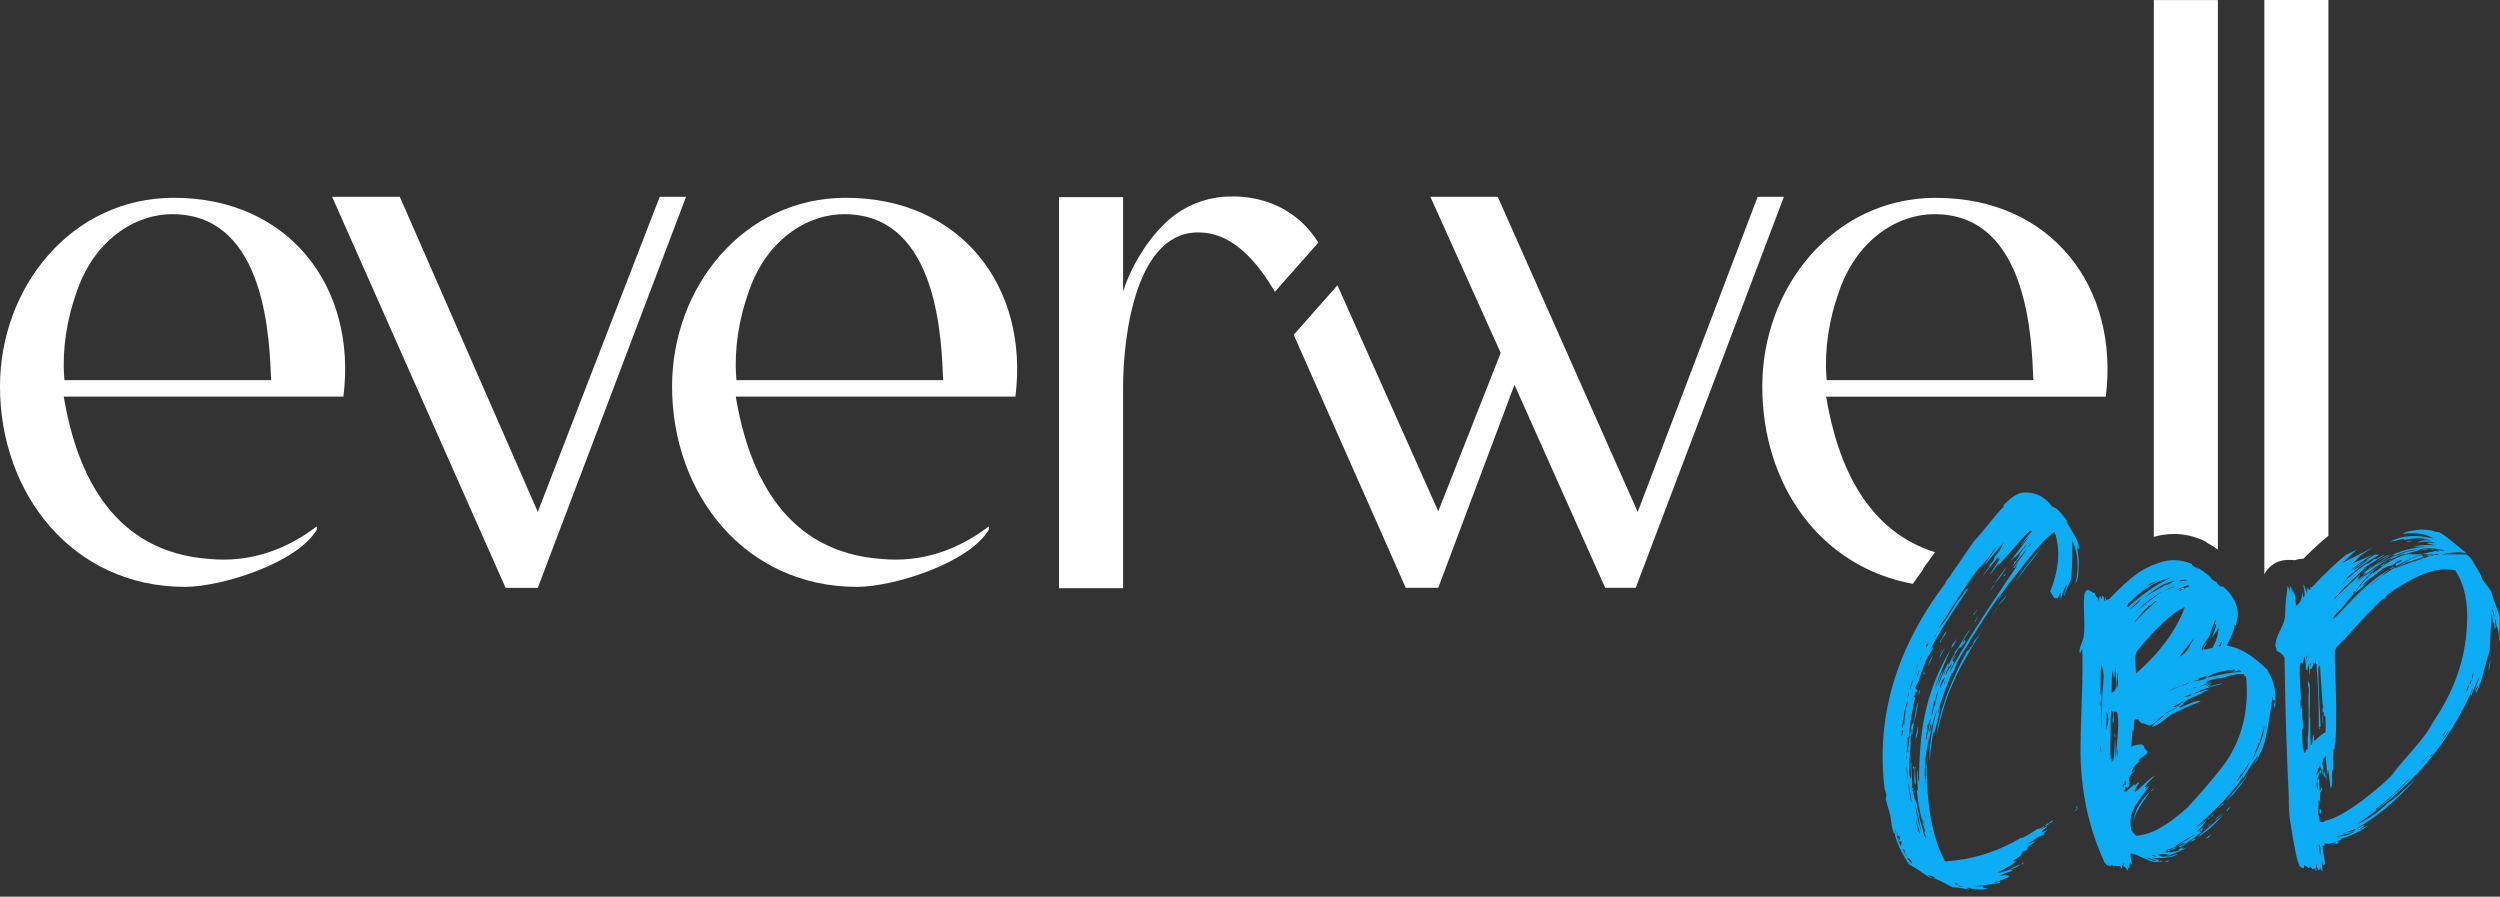 <svg width="329" height="118" viewBox="0 0 329 118" fill="none" xmlns="http://www.w3.org/2000/svg">
<rect x="0" y="0" width="329" height="118" fill="#333333" stroke="none"/>
<path fill-rule="evenodd" clip-rule="evenodd" d="M86.819 25.902L70.774 67.365L52.614 25.902H43.707L66.536 77.36H70.774L90.28 25.902H86.819Z" fill="white"/>
<path fill-rule="evenodd" clip-rule="evenodd" d="M234.76 25.902L215.263 77.352H211.241L199.304 50.639L189.275 77.352H184.994L170.252 44.062L176.009 37.546L189.275 67.288L197.492 46.444L188.239 25.902H197.103L215.522 67.374L231.308 25.902H234.76Z" fill="white"/>
<path fill-rule="evenodd" clip-rule="evenodd" d="M173.494 31.927L167.772 38.4C165.657 34.766 162.498 30.874 158.304 30.615C149.483 29.881 147.8 44.235 147.8 50.941V77.404H139.367V25.945H147.8V38.357C148.706 35.457 150.613 32.091 153.116 29.579C155.136 27.559 157.484 26.437 159.935 26.032C159.935 26.032 159.952 26.032 159.987 26.023C160.021 26.015 160.056 26.006 160.09 26.006C160.22 25.98 160.436 25.954 160.729 25.919C160.833 25.911 160.936 25.902 161.04 25.894C161.419 25.868 161.886 25.842 162.421 25.859C162.507 25.859 162.611 25.859 162.714 25.859C162.913 25.868 163.12 25.885 163.327 25.894C163.543 25.911 163.758 25.928 163.983 25.954C164.199 25.98 164.423 26.015 164.656 26.049C164.786 26.075 164.932 26.101 165.07 26.127C167.824 26.679 171.129 28.164 173.494 31.918V31.927Z" fill="white"/>
<path fill-rule="evenodd" clip-rule="evenodd" d="M291.874 0V72.328C291.546 72.095 291.183 71.862 290.778 71.62C290.743 71.594 290.691 71.569 290.648 71.551C290.415 71.361 290.139 71.206 289.854 71.077C288.715 70.585 287.558 70.317 286.41 70.274C286.29 70.274 286.177 70.274 286.065 70.274C285.176 70.274 284.296 70.403 283.441 70.654V0.009H291.874V0Z" fill="white"/>
<path fill-rule="evenodd" clip-rule="evenodd" d="M306.419 0V70.507C305.487 71.241 304.399 72.242 303.122 73.528C302.725 73.528 302.336 73.606 301.983 73.726C301.801 73.7 301.637 73.683 301.456 73.683C301.387 73.683 301.327 73.683 301.257 73.683C301.188 73.683 301.128 73.683 301.059 73.683C300.8 73.683 300.533 73.718 300.274 73.778C299.264 74.011 298.444 74.684 297.986 75.573V0H306.419Z" fill="white"/>
<path fill-rule="evenodd" clip-rule="evenodd" d="M45.192 52.192C47.005 37.795 38.054 26.031 22.881 26.031C9.347 26.031 0 37.839 0 50.854C0 65.035 9.598 77.231 24.348 77.231C29.19 77.231 39.142 74.072 41.688 69.704V69.273C37.623 72.389 32.815 74.072 27.507 73.554C15.268 72.647 10.21 63.05 8.389 52.192H45.192ZM8.484 50.026L8.441 49.508C8.182 45.917 8.83 41.938 10.038 38.563C12.291 31.736 17.651 28.103 22.881 28.189C35.163 28.362 35.465 45.14 35.681 50.026H8.476H8.484Z" fill="white"/>
<path fill-rule="evenodd" clip-rule="evenodd" d="M133.629 52.192C135.441 37.795 126.491 26.031 111.318 26.031C97.784 26.031 88.445 37.839 88.445 50.854C88.445 65.035 98.043 77.231 112.785 77.231C117.627 77.231 127.578 74.072 130.125 69.704V69.273C126.059 72.389 121.261 74.072 115.944 73.554C103.705 72.647 98.647 63.05 96.826 52.192H133.629ZM96.921 50.026L96.878 49.508C96.619 45.917 97.266 41.938 98.475 38.563C100.719 31.736 106.087 28.103 111.318 28.189C123.6 28.362 123.902 45.14 124.117 50.026H96.912H96.921Z" fill="white"/>
<path fill-rule="evenodd" clip-rule="evenodd" d="M254.79 26.031C241.257 26.031 231.918 37.839 231.918 50.854C231.918 63.87 239.582 74.607 251.735 76.834C252.123 76.255 252.538 75.686 252.96 75.116C253.168 74.676 253.461 74.253 253.832 73.839C253.927 73.666 254.031 73.502 254.152 73.347C254.229 73.252 254.376 73.053 254.643 72.673C245.823 69.903 241.878 61.514 240.316 52.201H277.119C278.931 37.804 269.981 26.04 254.807 26.04L254.79 26.031ZM240.394 50.026L240.35 49.508C240.092 45.917 240.739 41.938 241.947 38.563C244.2 31.736 249.56 28.103 254.79 28.189C267.072 28.362 267.374 45.14 267.59 50.026H240.394Z" fill="white"/>
<path d="M273.615 72.226C273.563 72.278 273.52 72.269 273.494 72.183C273.469 72.105 273.425 71.984 273.374 71.82C273.374 72.036 273.417 72.468 273.494 73.106C273.572 73.754 273.589 74.263 273.538 74.634C273.538 75.765 273.4 76.481 273.132 76.809C273.615 74.66 273.477 72.787 272.726 71.173C272.726 74.177 272.649 75.92 272.485 76.404C272.433 76.516 272.295 76.809 272.079 77.293C271.863 77.776 271.725 78.182 271.673 78.501C271.622 78.337 271.656 78.087 271.794 77.733C271.924 77.388 271.993 77.103 271.993 76.887C271.613 77.474 271.345 78.199 271.19 79.062V78.018C271.078 78.069 271 78.19 270.948 78.38C270.897 78.57 270.836 78.691 270.784 78.743C270.62 78.691 270.491 78.691 270.379 78.743C270.327 78.639 270.232 78.492 270.094 78.302C269.956 78.112 269.861 77.966 269.809 77.862C270.991 74.859 271.181 72.226 270.37 69.974C269.507 70.56 268.437 71.665 267.151 73.27C266.771 73.754 266.253 74.427 265.58 75.282C264.907 76.145 264.466 76.706 264.251 76.973C263.664 77.836 263.31 78.285 263.206 78.346C263.206 78.397 263.224 78.415 263.249 78.389C263.275 78.363 263.293 78.406 263.293 78.51C263.241 78.561 263.198 78.561 263.172 78.51C263.146 78.458 263.103 78.458 263.051 78.51C261.653 80.495 260.151 82.834 258.545 85.509C257.795 86.64 257.337 87.546 257.173 88.245C257.061 88.358 257.035 88.435 257.095 88.487L256.854 88.565C256.802 88.677 256.517 89.393 256.008 90.74C255.499 92.078 255.162 93.156 254.998 93.959C255.05 93.907 255.102 93.769 255.162 93.553C255.214 93.338 255.266 93.208 255.326 93.148C255.274 93.528 255.154 94.089 254.964 94.84C254.774 95.59 254.653 96.126 254.601 96.454C254.549 96.402 254.532 96.29 254.558 96.134C254.584 95.97 254.601 95.867 254.601 95.815C254.282 96.833 254.066 98.283 253.954 100.165C253.85 98.447 254.17 96.169 254.92 93.32C253.85 96.108 253.419 99.535 253.634 103.583C253.85 107.631 254.627 110.893 255.965 113.362C259.504 113.146 262.861 112.102 266.029 110.22C266.08 110.272 266.054 110.332 265.951 110.384L265.787 110.462C266.538 110.091 267.315 109.633 268.117 109.089C268.437 109.089 268.73 108.96 269.006 108.684C269.058 108.796 269.006 108.882 268.842 108.969C268.678 109.046 268.601 109.115 268.601 109.167C268.704 109.115 268.842 109.038 269.006 108.925C269.17 108.822 269.3 108.761 269.412 108.761C269.412 108.813 269.36 108.882 269.248 108.96C269.136 109.038 269.015 109.132 268.885 109.245C268.747 109.357 268.687 109.46 268.687 109.564C268.739 109.512 268.86 109.46 269.049 109.4C269.239 109.348 269.36 109.271 269.412 109.158C269.412 109.21 269.386 109.271 269.334 109.322C269.283 109.374 269.196 109.443 269.093 109.521C268.98 109.599 268.929 109.668 268.929 109.719C268.929 109.771 268.955 109.771 269.006 109.719C269.058 109.668 269.084 109.668 269.084 109.719C269.032 109.832 268.868 109.909 268.601 109.961L268.523 110.039H268.445C268.178 110.151 267.617 110.522 266.754 111.169C266.805 111.118 266.969 111.04 267.237 110.928C267.504 110.824 267.72 110.738 267.884 110.686C267.772 110.798 267.599 110.928 267.358 111.092C267.116 111.256 266.944 111.385 266.831 111.497C266.831 111.549 266.805 111.635 266.754 111.739L266.676 111.903L266.434 111.981L266.193 112.058C266.141 112.11 266.115 112.171 266.115 112.222L266.037 112.386C265.925 112.602 265.554 112.896 264.907 113.275C264.958 113.327 265.01 113.353 265.071 113.353H265.312C265.045 113.621 264.216 114.13 262.818 114.881C263.034 114.881 263.379 114.803 263.862 114.639C264.346 114.475 264.691 114.423 264.907 114.475C264.794 114.587 264.527 114.708 264.104 114.838C263.672 114.976 263.379 115.122 263.215 115.278C263.914 115.114 264.311 115.148 264.423 115.355C264.156 115.519 263.482 115.787 262.412 116.158C262.464 116.21 262.585 116.201 262.775 116.115C262.965 116.037 263.111 116.046 263.215 116.158C262.835 116.27 262.265 116.357 261.489 116.443C260.712 116.521 260.16 116.59 259.84 116.642H260.971C260.919 116.693 260.928 116.754 261.014 116.805C261.092 116.857 261.212 116.9 261.376 116.926C261.54 116.952 261.644 116.969 261.696 116.969C260.729 117.133 259.814 117.073 258.96 116.805C258.856 116.857 258.856 116.918 258.96 116.969H259.081C259.081 116.969 259.124 116.995 259.124 117.047C258.804 116.995 258.382 116.926 257.872 116.849C257.363 116.771 257.026 116.728 256.862 116.728C255.412 115.925 254.532 115.519 254.204 115.519C254.152 115.468 254.135 115.468 254.161 115.519C254.187 115.571 254.178 115.597 254.118 115.597C253.85 115.433 253.401 115.14 252.789 114.708C252.167 114.277 251.649 113.957 251.218 113.741C250.147 112.076 249.526 110.738 249.362 109.719C249.362 109.668 249.336 109.642 249.284 109.642C249.233 109.642 249.207 109.616 249.207 109.564C249.043 109.193 248.913 108.52 248.801 107.553C248.749 107.234 248.637 106.819 248.482 106.302C248.318 105.792 248.214 105.404 248.162 105.136C248.162 105.085 248.171 105.007 248.206 104.895C248.231 104.791 248.249 104.705 248.249 104.653C248.249 104.549 248.206 104.385 248.128 104.17C248.05 103.954 248.007 103.824 248.007 103.764C246.876 94.322 249.535 85.328 255.973 76.801C256.025 76.585 256.172 76.343 256.414 76.076C256.655 75.808 256.802 75.592 256.854 75.428C257.225 74.945 258.192 73.547 259.754 71.242C260.185 70.811 260.815 70.077 261.644 69.033C262.473 67.988 263.163 67.194 263.698 66.659V66.582L263.621 66.504C263.724 66.4 263.914 66.219 264.182 65.977C264.449 65.736 264.674 65.546 264.863 65.416C265.053 65.287 265.278 65.149 265.545 65.011C265.813 64.881 266.106 64.812 266.434 64.812C267.884 64.76 269.093 65.373 270.059 66.659C270.379 66.771 270.672 66.953 270.948 67.22C271.216 67.488 271.483 67.807 271.751 68.187C272.019 68.567 272.234 68.834 272.398 68.99L272.234 68.826C272.122 68.722 272.019 68.636 271.915 68.584C272.019 68.8 272.226 69.145 272.519 69.628C272.813 70.112 273.072 70.569 273.287 71.001C273.503 71.432 273.607 71.829 273.607 72.209L273.615 72.226ZM249.388 109.176C249.388 109.34 249.44 109.521 249.552 109.737C249.5 109.685 249.474 109.547 249.474 109.331V109.167C249.474 109.219 249.448 109.219 249.397 109.167L249.388 109.176ZM250.277 111.506C250.165 111.238 250.165 111.023 250.277 110.859L250.035 110.617C250.035 110.729 250.009 110.781 249.958 110.781C249.794 110.513 249.768 110.324 249.88 110.22C249.88 110.332 249.932 110.436 250.044 110.539C250.044 110.375 250.018 110.229 249.966 110.099C249.914 109.97 249.828 109.927 249.725 109.978C249.673 109.875 249.656 109.788 249.681 109.737C249.707 109.685 249.69 109.607 249.638 109.495C249.586 110.142 249.802 110.807 250.286 111.506H250.277ZM250.277 96.056V96.376C250.277 96.54 250.26 96.661 250.234 96.738C250.208 96.816 250.217 96.885 250.277 96.937C250.277 96.833 250.32 96.686 250.398 96.497C250.475 96.307 250.493 96.16 250.441 96.056V96.221L250.363 96.143L250.286 96.065L250.277 96.056ZM251.08 92.267C250.916 92.535 250.795 92.854 250.717 93.234C250.639 93.614 250.553 94.054 250.475 94.563C250.398 95.073 250.329 95.487 250.277 95.815C250.329 95.815 250.381 95.711 250.441 95.496C250.441 95.28 250.493 95.254 250.605 95.418C250.605 94.399 250.769 93.355 251.088 92.276L251.08 92.267ZM250.432 111.834C250.752 112.421 250.942 112.749 250.993 112.801C250.993 112.749 250.924 112.611 250.795 112.395C250.657 112.179 250.622 112.024 250.674 111.912C250.57 111.912 250.51 111.886 250.51 111.834C250.562 111.834 250.588 111.808 250.588 111.756C250.536 111.705 250.51 111.705 250.51 111.756L250.432 111.834ZM250.916 100.079C250.916 99.707 250.89 99.492 250.838 99.431V99.915C250.89 99.915 250.916 99.966 250.916 100.079ZM265.89 71.829C266.054 71.562 266.322 71.199 266.693 70.742C267.064 70.284 267.306 70.008 267.418 69.896C267.306 69.948 267.228 69.922 267.177 69.818C266.59 70.353 265.821 71.173 264.881 72.269C263.94 73.365 263.258 74.134 262.826 74.565C262.826 74.513 262.852 74.462 262.904 74.401C263.008 74.349 263.068 74.272 263.068 74.159C262.904 74.272 262.706 74.505 262.464 74.885C262.222 75.264 262.024 75.506 261.86 75.609C262.714 74.323 263.172 73.573 263.224 73.357C263.224 73.409 263.18 73.469 263.103 73.521C263.025 73.573 262.956 73.573 262.904 73.521L262.982 73.443C263.034 73.391 263.034 73.34 262.982 73.279C262.87 73.391 262.568 73.763 262.058 74.41C261.549 75.057 261.161 75.54 260.893 75.86C260.945 75.756 261.083 75.549 261.299 75.256C261.515 74.962 261.67 74.764 261.782 74.651C261.782 74.6 261.791 74.531 261.825 74.453C261.851 74.375 261.868 74.306 261.868 74.254C262.24 73.987 262.455 73.642 262.516 73.21C262.619 73.158 262.861 72.865 263.241 72.321C263.508 71.786 263.646 71.493 263.646 71.432C263.534 71.544 262.732 72.502 261.23 74.332C261.333 74.065 261.592 73.659 261.998 73.124C262.404 72.589 262.654 72.183 262.766 71.915C262.55 72.183 262.205 72.641 261.722 73.288C261.238 73.935 260.833 74.418 260.513 74.738C260.565 74.686 260.591 74.608 260.591 74.496C259.253 76.266 257.423 79.001 255.119 82.704C255.551 82.333 256.094 81.574 256.768 80.451C257.441 79.321 257.959 78.605 258.338 78.276V78.112C258.39 78.061 258.442 78.009 258.502 77.948C258.502 77.845 258.58 77.724 258.744 77.586C258.908 77.457 259.012 77.388 259.063 77.388C258.796 77.819 258.261 78.639 257.449 79.839C256.647 81.047 255.973 82.083 255.438 82.937C254.903 83.8 254.446 84.655 254.066 85.509C254.118 85.509 254.17 85.432 254.23 85.268L254.394 85.19C254.342 85.406 254.195 85.691 253.954 86.036C253.712 86.381 253.591 86.64 253.591 86.804L253.514 86.726L252.547 89.385C252.547 89.497 252.469 89.695 252.305 89.989C252.141 90.282 252.064 90.489 252.064 90.593C252.115 90.593 252.167 90.636 252.228 90.714C252.279 90.791 252.331 90.835 252.392 90.835L252.314 90.999C252.262 91.05 252.202 91.076 252.15 91.076V90.912C252.098 91.025 252.055 91.145 252.029 91.275C252.003 91.413 251.96 91.534 251.908 91.637L251.831 91.715C251.934 91.767 252.003 91.758 252.029 91.672C252.055 91.594 252.072 91.482 252.072 91.353C252.072 91.223 252.098 91.154 252.15 91.154C251.718 93.087 251.425 94.779 251.261 96.229C251.261 96.281 251.244 96.428 251.218 96.669C251.192 96.911 251.149 97.084 251.097 97.196L251.019 96.954C250.967 97.17 250.942 97.843 250.942 98.965C250.993 98.913 251.019 98.818 251.019 98.68V98.395C251.019 98.447 251.028 98.559 251.062 98.715C251.088 98.879 251.106 99.008 251.106 99.121C251.106 99.017 251.131 98.957 251.183 98.957L251.106 98.715C251.106 98.499 251.183 97.869 251.347 96.825C251.511 95.78 251.615 95.228 251.667 95.176L251.744 95.34C251.848 95.073 251.96 94.572 252.064 93.847C252.167 93.122 252.305 92.63 252.469 92.354L251.986 94.77V94.606C251.77 95.573 251.667 96.246 251.667 96.618C251.554 96.566 251.528 96.454 251.589 96.298C251.641 96.134 251.641 96.031 251.589 95.979C251.537 96.091 251.511 96.298 251.511 96.626C251.511 96.842 251.485 96.945 251.434 96.945C251.485 97.377 251.451 98.275 251.313 99.638C251.175 101.011 251.218 101.986 251.434 102.573C251.537 102.357 251.554 101.943 251.477 101.321C251.399 100.709 251.408 100.346 251.52 100.234C251.52 100.614 251.546 101.183 251.597 101.969C251.649 102.746 251.649 103.324 251.597 103.695C251.597 103.747 251.623 103.747 251.675 103.695C251.727 103.695 251.753 103.721 251.753 103.773C251.753 103.824 251.727 103.885 251.675 103.937C251.623 103.988 251.623 104.049 251.675 104.101C251.675 104.049 251.701 104.023 251.753 104.023C251.753 104.075 251.779 104.239 251.831 104.506L251.995 105.231L252.072 105.154C252.392 106.491 252.556 107.191 252.556 107.242H252.478C252.581 107.562 252.771 108.209 253.039 109.176C253.039 109.288 253.056 109.391 253.082 109.495C253.108 109.607 253.151 109.728 253.203 109.857C253.255 109.996 253.298 110.091 253.324 110.142C253.35 110.194 253.393 110.22 253.445 110.22C253.281 109.685 253.203 109.391 253.203 109.331C253.203 109.495 253.255 109.521 253.367 109.409C252.78 107.639 252.4 105.758 252.236 103.773C252.236 103.885 252.288 103.988 252.4 104.092C252.4 103.928 252.374 103.479 252.323 102.72C252.271 101.969 252.271 101.511 252.323 101.347C252.374 101.46 252.4 101.71 252.4 102.115C252.4 102.521 252.452 102.771 252.564 102.884C252.512 101.546 252.59 99.69 252.806 97.334C253.237 93.044 254.523 89.1 256.673 85.501C255.49 88.185 254.791 89.954 254.584 90.809C255.119 89.359 255.525 88.478 255.792 88.15C255.361 89.169 255.093 89.894 254.99 90.326L255.067 90.162C255.715 88.608 256.137 87.641 256.353 87.261C256.405 87.374 256.396 87.495 256.31 87.624C256.232 87.762 256.189 87.857 256.189 87.909C256.293 87.745 256.457 87.451 256.673 87.02C256.888 86.588 257.078 86.269 257.234 86.053V85.811C257.501 85.544 257.846 85.035 258.278 84.284C258.709 83.533 259.055 83.024 259.322 82.756C259.322 82.808 259.158 83.067 258.839 83.524C258.52 83.982 258.33 84.318 258.278 84.534C258.33 84.534 258.382 84.482 258.442 84.37C258.494 84.266 258.545 84.206 258.606 84.206C258.554 84.318 258.554 84.353 258.606 84.327C258.658 84.301 258.684 84.318 258.684 84.37L257.881 85.337C257.829 85.233 257.855 85.121 257.959 85.017C258.062 84.914 258.123 84.828 258.123 84.776C257.423 85.794 256.992 86.571 256.837 87.106L257.001 86.864C257.001 87.028 257.026 87.106 257.078 87.106C257.13 87.054 257.182 87.002 257.242 86.942C256.811 87.805 256.595 88.314 256.595 88.47C258.045 85.63 260.945 81.038 265.286 74.703C265.122 74.651 264.993 74.703 264.881 74.867C264.984 74.651 265.286 74.237 265.77 73.616C266.253 73.003 266.572 72.528 266.736 72.209L264.725 74.703C264.777 74.6 264.855 74.462 264.967 74.298C265.071 74.134 265.131 74.03 265.131 73.978C265.079 74.03 265.019 74.091 264.967 74.142L265.131 73.901C265.183 73.849 265.26 73.823 265.373 73.823C265.373 73.719 265.442 73.581 265.571 73.417C265.701 73.253 265.77 73.098 265.77 72.934C266.357 72.183 266.659 71.751 266.659 71.648C266.495 71.864 266.253 72.157 265.934 72.537C265.614 72.917 265.347 73.21 265.131 73.426V73.262C265.079 73.262 265.019 73.314 264.967 73.426C264.915 73.538 264.855 73.616 264.803 73.668C264.751 73.719 264.691 73.745 264.639 73.745C265.286 72.891 266.063 71.864 266.969 70.69C266.805 70.802 266.624 70.983 266.408 71.251C266.193 71.518 266.029 71.708 265.925 71.812L265.89 71.829ZM250.916 100.079L250.993 100.243C250.942 100.191 250.916 100.139 250.916 100.079ZM250.916 100.804C250.916 101.667 250.967 102.305 251.08 102.737C251.08 102.633 251.062 102.331 251.036 101.848C251.011 101.365 250.967 101.019 250.916 100.804ZM251.244 91.068L251.002 91.715C251.166 91.612 251.244 91.396 251.244 91.068ZM251.002 97.343C251.054 97.239 251.08 97.239 251.08 97.343C251.131 97.826 251.106 98.145 251.002 98.309V97.343ZM251.002 113.034L251.649 113.681C251.597 113.413 251.459 113.172 251.244 112.956H251.08C251.028 112.956 251.002 112.982 251.002 113.034ZM251.563 105.637C251.399 104.135 251.244 103.281 251.08 103.065C251.131 103.281 251.2 103.695 251.278 104.316C251.356 104.938 251.451 105.378 251.563 105.646V105.637ZM251.727 89.376C251.459 90.179 251.321 90.662 251.321 90.826C251.589 90.179 251.727 89.695 251.727 89.376ZM251.399 99.276C251.451 99.328 251.477 99.656 251.477 100.243C251.425 100.139 251.399 99.975 251.399 99.759V99.276ZM251.882 100.881V101.201C251.667 100.985 251.667 100.881 251.882 100.881ZM251.805 103.781C251.856 103.833 251.9 103.945 251.925 104.101C251.951 104.265 251.969 104.368 251.969 104.42C251.917 104.368 251.874 104.256 251.848 104.101C251.822 103.937 251.805 103.833 251.805 103.781ZM252.53 87.123C252.098 88.254 251.882 88.919 251.882 89.134C251.882 88.97 251.977 88.651 252.167 88.168C252.357 87.684 252.478 87.339 252.53 87.123ZM252.124 100.881C252.012 101.097 251.986 101.503 252.046 102.09C252.098 102.676 252.124 103.082 252.124 103.298V103.056C252.072 103.056 252.046 103.134 252.046 103.298C251.943 103.134 251.9 102.746 251.925 102.133C251.951 101.52 251.969 101.123 251.969 100.968C251.969 100.916 252.02 100.89 252.133 100.89L252.124 100.881ZM252.046 104.584V104.023V104.826V104.584ZM252.046 105.792C252.098 106.707 252.366 107.941 252.849 109.495C252.685 108.528 252.417 107.294 252.046 105.792ZM252.288 96.212L252.366 95.487V95.564C252.469 96.048 252.392 96.609 252.124 97.256C252.072 97.153 252.124 96.799 252.288 96.212ZM252.124 107.803C252.228 108.718 252.417 109.383 252.685 109.814C252.633 109.383 252.443 108.718 252.124 107.803ZM252.366 89.048C252.366 88.945 252.409 88.798 252.486 88.608C252.564 88.418 252.581 88.271 252.53 88.168C252.53 88.219 252.486 88.358 252.409 88.573C252.331 88.789 252.314 88.953 252.366 89.057V89.048ZM252.607 90.74C252.659 90.852 252.659 90.981 252.607 91.145C252.556 91.309 252.53 91.413 252.53 91.465C252.478 91.413 252.461 91.344 252.486 91.266C252.512 91.189 252.538 91.094 252.564 90.981C252.59 90.878 252.607 90.791 252.607 90.74ZM252.849 86.398L252.607 87.046L252.685 86.882C252.737 86.778 252.789 86.666 252.849 86.562V86.398ZM253.091 108.373C253.194 108.321 253.142 108.08 252.927 107.648C252.927 107.7 252.953 107.812 253.004 107.967C253.056 108.131 253.082 108.261 253.082 108.373H253.091ZM253.332 85.345C253.332 85.561 253.255 85.751 253.091 85.906L253.332 85.345ZM253.091 88.487H253.168L253.332 88.565C253.332 88.617 253.306 88.66 253.255 88.686C253.203 88.712 253.203 88.755 253.255 88.806C253.203 88.806 253.177 88.763 253.177 88.686C253.177 88.608 253.151 88.539 253.099 88.487H253.091ZM253.41 107.648L253.246 107.001C253.246 107.052 253.255 107.165 253.289 107.32C253.315 107.484 253.358 107.588 253.41 107.639V107.648ZM253.496 102.418C253.445 101.615 253.574 99.759 253.902 96.868C253.306 99.552 253.151 101.727 253.419 103.384V102.495H253.496V102.418ZM253.816 84.629C253.496 84.793 253.384 84.974 253.496 85.19C253.6 85.086 253.712 84.897 253.816 84.629ZM253.496 96.454C253.548 96.566 253.548 96.712 253.496 96.894C253.445 97.084 253.47 97.23 253.574 97.334C253.574 97.014 253.652 96.54 253.816 95.927C253.98 95.314 254.057 94.84 254.057 94.52C254.006 94.572 253.945 94.736 253.893 95.004C253.781 95.271 253.703 95.409 253.652 95.409V95.892C253.652 96.16 253.6 96.35 253.488 96.454H253.496ZM254.705 115.45C254.592 115.45 254.437 115.399 254.221 115.286C254.006 115.183 253.816 115.157 253.66 115.209C254.092 115.528 254.437 115.614 254.705 115.45ZM253.816 87.607C253.764 87.443 253.824 87.201 254.014 86.882C254.204 86.562 254.299 86.347 254.299 86.234C254.351 86.347 254.282 86.571 254.101 86.916C253.911 87.261 253.816 87.495 253.816 87.598V87.607ZM253.98 96.376L254.144 95.332C254.144 95.168 254.118 95.168 254.066 95.332C253.902 95.979 253.876 96.324 253.988 96.376H253.98ZM254.705 92.431C254.972 91.361 255.11 90.766 255.11 90.662C254.998 90.93 254.817 91.525 254.549 92.431C254.549 92.328 254.523 92.267 254.472 92.267V92.673L254.394 92.595C254.446 92.708 254.42 92.949 254.316 93.32C254.213 93.7 254.178 93.994 254.239 94.209C254.239 94.106 254.403 93.51 254.722 92.44L254.705 92.431ZM254.705 83.576L254.627 83.654C254.575 83.818 254.575 83.921 254.627 83.973C254.575 83.87 254.601 83.783 254.705 83.731V83.567V83.576ZM258.891 85.673C259.21 85.509 259.322 85.354 259.21 85.19C259.478 85.138 259.668 84.871 259.771 84.387C259.935 84.223 260.116 83.999 260.332 83.706C260.548 83.412 260.772 83.058 261.014 82.661C261.256 82.255 261.428 81.979 261.54 81.815C261.376 82.083 261.04 82.635 260.531 83.464C260.021 84.292 259.668 84.871 259.486 85.19C259.296 85.509 258.977 86.079 258.52 86.882C258.062 87.684 257.726 88.314 257.51 88.772C257.294 89.229 257.026 89.834 256.707 90.584C256.388 91.335 256.129 92.017 255.939 92.639C255.749 93.26 255.551 93.951 255.335 94.727C255.119 95.504 254.955 96.272 254.851 97.023C255.119 93.916 256.465 90.127 258.873 85.673H258.891ZM255.188 86.718C255.292 86.398 255.352 86.209 255.352 86.157C255.516 85.941 255.697 85.622 255.913 85.19C255.913 85.302 255.671 85.811 255.188 86.718ZM255.266 84.543C255.317 84.379 255.456 84.128 255.671 83.775C255.887 83.429 256.017 83.196 256.077 83.093C256.129 83.257 256.034 83.481 255.792 83.775C255.551 84.068 255.43 84.301 255.43 84.456C255.43 84.508 255.404 84.534 255.352 84.534H255.274L255.266 84.543ZM255.585 85.587C255.533 85.639 255.473 85.708 255.421 85.785C255.369 85.863 255.309 85.932 255.257 85.984C255.361 85.768 255.473 85.639 255.576 85.578L255.585 85.587ZM255.991 89.134C255.559 89.454 255.343 89.937 255.343 90.584C255.447 90.265 255.663 89.782 255.991 89.134ZM255.991 88.245C255.991 88.297 255.948 88.392 255.87 88.53C255.792 88.668 255.775 88.763 255.827 88.815C255.827 88.763 255.87 88.668 255.948 88.53C256.025 88.401 256.042 88.306 255.991 88.245ZM255.827 90.179L256.31 88.729C256.31 88.893 256.232 89.134 256.068 89.454C255.904 89.773 255.827 90.015 255.827 90.179ZM256.388 87.762C256.388 87.874 256.345 88.004 256.267 88.168C256.189 88.332 256.129 88.435 256.103 88.487C256.077 88.539 256.086 88.651 256.146 88.806C256.198 88.539 256.336 88.254 256.552 87.961C256.768 87.667 256.871 87.434 256.871 87.279C256.819 87.331 256.759 87.417 256.707 87.52C256.595 87.736 256.491 87.814 256.388 87.762ZM256.793 85.268L256.871 84.948C256.871 84.897 256.966 84.758 257.156 84.543C257.346 84.327 257.467 84.137 257.518 83.982C257.303 84.629 257.061 85.052 256.793 85.268ZM257.277 86.312C257.329 86.312 257.32 86.39 257.234 86.554C257.147 86.718 257.113 86.821 257.113 86.873C257.061 86.821 257.113 86.631 257.277 86.312ZM257.682 116.417C257.467 116.201 257.337 116.175 257.277 116.339C257.329 116.339 257.38 116.365 257.441 116.417C257.544 116.469 257.631 116.469 257.682 116.417ZM258.321 116.736C258.054 116.572 257.812 116.521 257.596 116.572L258.321 116.736ZM258.166 85.19C258.114 85.138 258.14 85.043 258.243 84.905C258.347 84.776 258.407 84.681 258.407 84.62L258.166 85.181V85.19ZM260.09 80.201C260.142 80.253 260.142 80.322 260.09 80.4C260.039 80.477 259.97 80.59 259.892 80.719C259.814 80.857 259.771 80.952 259.771 81.004C259.719 80.9 259.719 80.814 259.771 80.762C259.823 80.71 259.892 80.633 259.97 80.521C260.047 80.417 260.09 80.305 260.09 80.201ZM259.857 81.884C259.857 81.781 259.935 81.617 260.099 81.401C260.263 81.185 260.341 81.056 260.341 80.995C260.341 81.047 260.315 81.133 260.263 81.237C260.211 81.349 260.142 81.47 260.065 81.6C259.987 81.738 259.918 81.832 259.866 81.884H259.857ZM262.429 76.896C262.429 77.06 262.317 77.258 262.11 77.5C261.894 77.741 261.765 77.94 261.704 78.104L262.429 76.896ZM262.265 80.84L262.188 80.918C262.188 80.866 262.196 80.84 262.231 80.84C262.257 80.84 262.274 80.814 262.274 80.762V80.84H262.265ZM262.913 79.796C262.749 80.175 262.533 80.495 262.265 80.762C262.317 80.71 262.429 80.564 262.585 80.322C262.749 80.08 262.852 79.908 262.904 79.796H262.913ZM264.121 74.487C263.69 75.351 263.129 76.127 262.429 76.818L264.121 74.487ZM263.154 78.51C263.206 78.622 263.154 78.751 262.99 78.915C262.826 79.079 262.749 79.183 262.749 79.235L262.826 79.071C262.878 79.019 262.947 78.924 263.025 78.786C263.103 78.656 263.146 78.561 263.146 78.501L263.154 78.51ZM262.99 79.718C263.042 79.554 263.206 79.329 263.474 79.036C263.741 78.743 263.905 78.51 263.957 78.354C263.957 78.518 263.905 78.665 263.793 78.794C263.681 78.933 263.534 79.088 263.353 79.278C263.163 79.468 263.042 79.614 262.99 79.718ZM263.638 75.851C263.638 75.799 263.664 75.748 263.715 75.687C263.767 75.635 263.819 75.584 263.879 75.523C263.931 75.575 263.923 75.644 263.836 75.722C263.759 75.799 263.69 75.843 263.638 75.843V75.851ZM265.89 113.759C265.727 113.974 265.217 114.216 264.363 114.484C264.527 114.32 265.036 114.078 265.89 113.759ZM268.704 72.071C268.54 72.287 268.022 72.96 267.133 74.082C266.244 75.204 265.588 76.067 265.165 76.654C266.02 75.256 267.202 73.728 268.704 72.062V72.071ZM265.329 74.729C265.278 74.626 265.286 74.513 265.373 74.41C265.45 74.306 265.493 74.22 265.493 74.168C265.174 74.487 265.114 74.677 265.329 74.729ZM266.054 113.759C266.054 113.595 266.158 113.517 266.374 113.517C266.262 113.681 266.158 113.759 266.054 113.759ZM266.779 72.148C267.151 71.777 267.341 71.536 267.341 71.424L266.779 72.148ZM269.188 108.77C269.136 108.666 269.188 108.554 269.352 108.451C269.455 108.399 269.541 108.347 269.593 108.287C269.645 108.399 269.593 108.502 269.429 108.606C269.265 108.658 269.188 108.718 269.188 108.77ZM269.671 108.373C269.671 108.269 269.749 108.174 269.913 108.088C270.077 108.01 270.154 107.941 270.154 107.89C270.206 108.054 270.051 108.209 269.671 108.373ZM272.977 106.837C272.977 106.785 273.141 106.595 273.46 106.276C273.46 106.388 273.296 106.569 272.977 106.837ZM273.451 106.034L273.374 106.198L273.21 106.362C273.158 106.258 273.236 106.146 273.451 106.043V106.034Z" fill="#0CADF4"/>
<path d="M298.405 88.244C299.052 89.211 299.398 90.393 299.449 91.783C299.449 92.482 299.423 92.991 299.372 93.311C299.372 93.259 299.32 92.966 299.208 92.422L299.285 92.499V92.663C299.337 92.663 299.363 92.612 299.363 92.499V92.18C299.363 92.128 299.337 92.111 299.285 92.137C299.234 92.163 299.173 92.154 299.121 92.094V91.446C298.586 95.097 298.155 97.376 297.835 98.291C297.784 98.403 297.62 98.731 297.352 99.301C297.084 99.862 296.869 100.285 296.705 100.552C296.705 100.449 296.869 100.069 297.188 99.421C296.869 99.741 296.221 100.707 295.255 102.321H295.013C295.065 102.434 295.065 102.511 295.013 102.563V102.485C293.615 104.471 291.552 106.646 288.816 109.002C289.567 108.467 290.102 108.061 290.43 107.794C290.214 108.009 289.783 108.38 289.144 108.924C289.791 108.493 290.214 108.147 290.43 107.88C290.266 108.199 289.809 108.743 289.058 109.494C289.161 109.442 289.325 109.347 289.541 109.209C289.757 109.08 289.912 108.959 290.024 108.847L289.783 109.252C289.731 109.304 289.67 109.33 289.619 109.33C289.567 109.33 289.515 109.356 289.455 109.408C289.455 109.459 289.498 109.477 289.575 109.451C289.653 109.425 289.722 109.408 289.774 109.408C288.911 110.21 287.979 110.858 286.96 111.341C287.064 111.341 287.245 111.272 287.487 111.142C287.728 111.013 287.927 110.918 288.091 110.858C287.34 111.341 286.857 111.557 286.641 111.505H286.719C286.77 111.401 286.908 111.289 287.124 111.186C287.34 111.082 287.47 110.996 287.53 110.944C287.366 110.944 287.167 111.013 286.926 111.142C286.684 111.28 286.511 111.341 286.399 111.341C287.797 110.59 288.6 110.081 288.816 109.813C288.764 109.813 287.901 110.322 286.244 111.341C286.296 111.393 286.322 111.393 286.322 111.341C286.322 111.289 286.347 111.289 286.399 111.341C286.287 111.453 286.054 111.557 285.674 111.66C285.294 111.772 285.087 111.85 285.027 111.902C285.191 111.954 285.458 111.902 285.83 111.738C286.201 111.574 286.442 111.496 286.555 111.496C286.391 111.66 285.804 111.876 284.785 112.144C285.484 112.195 286.158 112.118 286.796 111.902C286.796 111.85 286.77 111.824 286.719 111.824C286.667 111.824 286.641 111.85 286.641 111.902C286.641 111.798 286.883 111.66 287.366 111.496C287.366 111.548 287.314 111.574 287.202 111.574L287.124 111.652C287.228 111.703 287.366 111.703 287.53 111.652L287.772 111.574C287.452 111.79 286.537 112.161 285.036 112.705C285.251 112.756 285.562 112.722 285.959 112.584C286.365 112.454 286.589 112.385 286.641 112.385C286.158 112.765 285.061 112.946 283.344 112.946C283.611 113.11 283.905 113.162 284.233 113.11C284.121 113.222 284.017 113.248 283.914 113.188L284.319 113.43C284.207 113.326 284.207 113.266 284.319 113.266C284.371 113.266 284.449 113.292 284.561 113.343H284.803C284.103 113.456 283.594 113.464 283.275 113.386C282.955 113.309 282.481 113.119 281.868 112.825C281.255 112.532 280.78 112.359 280.461 112.299C280.349 112.299 280.34 112.497 280.418 112.903C280.496 113.309 280.539 113.585 280.539 113.749C280.487 113.749 280.444 113.723 280.418 113.671C280.392 113.62 280.349 113.594 280.297 113.594C280.245 113.809 280.219 114.051 280.219 114.319C280.168 114.37 280.142 114.37 280.142 114.319V114.155C280.03 114.206 280.004 114.293 280.064 114.396V114.638C279.797 114.206 279.581 113.991 279.417 113.991C279.52 113.827 279.546 113.697 279.494 113.585C279.33 113.697 279.253 113.93 279.253 114.31C279.201 114.31 279.141 114.258 279.089 114.146L279.011 113.982C278.58 113.982 278.312 113.956 278.208 113.904V114.068C278.208 114.017 278.183 113.991 278.131 113.991C278.079 113.991 278.027 113.939 277.967 113.827L277.647 113.991C277.596 113.887 277.483 113.861 277.328 113.913C277.164 113.697 277.06 113.594 277.009 113.594C274.86 109.036 273.789 104.013 273.789 98.541C273.789 97.523 273.841 95.46 273.953 92.344C274.057 89.237 274.083 86.924 274.031 85.422C273.979 85.422 273.867 85.612 273.712 85.983C273.608 85.715 273.66 85.327 273.876 84.818C274.091 84.308 274.195 83.998 274.195 83.894C274.299 83.247 274.324 82.341 274.273 81.158C274.221 79.976 274.221 79.121 274.273 78.586C274.273 78.155 274.402 77.835 274.678 77.62C274.782 77.62 274.903 77.663 275.041 77.74C275.17 77.818 275.291 77.904 275.403 77.982C275.507 78.06 275.593 78.077 275.645 78.025C275.697 78.077 275.774 78.267 275.887 78.586C275.938 78.483 275.99 78.508 276.051 78.664C276.102 78.931 276.154 79.07 276.215 79.07V78.828C276.266 78.664 276.318 78.534 276.379 78.422C276.43 78.422 276.456 78.5 276.456 78.664C276.508 78.776 276.534 78.854 276.534 78.906C276.534 78.854 276.56 78.776 276.612 78.664C276.612 78.5 276.638 78.422 276.689 78.422C276.793 78.474 276.862 78.595 276.888 78.785C276.914 78.975 276.957 79.095 277.009 79.147C277.06 79.095 277.078 79 277.052 78.862C277.026 78.733 277.009 78.638 277.009 78.578C277.06 78.526 277.112 78.655 277.173 78.983C277.276 78.88 277.388 78.854 277.492 78.906L277.57 78.828L277.647 78.75C278.183 78.215 278.623 77.775 278.977 77.421C279.322 77.076 279.822 76.627 280.47 76.092C281.117 75.557 281.721 75.142 282.282 74.84C282.843 74.547 283.473 74.279 284.172 74.038C284.872 73.796 285.579 73.692 286.304 73.718C287.029 73.744 287.763 73.917 288.514 74.245C288.35 74.296 288.488 74.435 288.92 74.65C289.084 74.763 289.187 74.84 289.239 74.892C289.291 74.892 289.213 74.788 288.997 74.573C290.231 75.324 290.956 75.91 291.172 76.342C291.276 76.342 291.362 76.385 291.414 76.463C291.466 76.541 291.543 76.558 291.656 76.506C291.871 76.989 292.191 77.231 292.622 77.231C293.96 78.465 294.581 79.751 294.478 81.098L294.236 82.306H294.159L294.081 82.228C294.029 82.815 293.675 83.73 293.037 84.965C294.702 85.18 296.523 86.276 298.509 88.261H298.431L298.405 88.244ZM276.353 92.189V92.551C276.353 92.741 276.379 92.836 276.43 92.836C276.43 92.465 276.405 92.249 276.353 92.189ZM276.672 91.144C276.776 90.178 276.836 89.478 276.836 89.056C276.836 88.84 276.819 88.624 276.793 88.408C276.767 88.192 276.715 87.968 276.629 87.726C276.551 87.485 276.508 87.312 276.508 87.2C276.456 88.063 276.43 89.323 276.43 90.98V91.3C276.482 91.567 276.508 91.515 276.508 91.136C276.56 90.488 276.586 90.143 276.586 90.091C276.586 90.79 276.569 91.792 276.543 93.112C276.517 94.424 276.499 95.408 276.499 96.047C276.551 95.563 276.594 94.718 276.62 93.509C276.646 92.301 276.663 91.507 276.663 91.136L276.672 91.144ZM276.43 98.23C276.43 98.714 276.456 98.981 276.508 99.033V98.593C276.508 98.351 276.482 98.23 276.43 98.23ZM277.155 96.055C277.527 95.037 277.561 94.234 277.233 93.639C277.233 94.769 277.207 95.572 277.155 96.055ZM278.45 99.913C278.45 99.542 278.519 98.653 278.649 97.255C278.778 95.857 278.795 94.838 278.692 94.2C278.692 93.88 278.614 93.69 278.45 93.639H278.131C278.131 93.751 278.148 94.018 278.174 94.441C278.2 94.873 278.157 95.115 278.053 95.166C278.001 94.951 278.001 94.735 278.053 94.519C278.105 94.303 278.122 94.088 278.096 93.872C278.07 93.656 277.975 93.526 277.811 93.466C277.811 93.898 277.785 95.08 277.734 97.005C277.682 98.938 277.734 100.06 277.898 100.388C277.898 100.336 277.88 100.241 277.855 100.103C277.829 99.974 277.863 99.879 277.975 99.819C277.975 100.086 278.001 100.224 278.053 100.224C278.157 99.957 278.226 99.473 278.252 98.774C278.277 98.075 278.321 97.566 278.372 97.246C278.372 98.748 278.398 99.637 278.45 99.905V99.913ZM277.967 88.331C277.915 88.978 277.889 89.91 277.889 91.144C278.208 91.093 278.398 90.859 278.45 90.462C278.502 90.057 278.502 89.548 278.45 88.935C278.398 88.322 278.372 87.925 278.372 87.77C278.321 87.882 278.295 88.115 278.295 88.495C278.295 88.874 278.269 89.142 278.217 89.297C278.105 88.71 278.027 88.382 277.975 88.331H277.967ZM278.286 96.539C278.338 96.591 278.364 96.685 278.364 96.823V97.108C278.312 97.057 278.286 96.962 278.286 96.823V96.539ZM278.528 90.583C278.631 90.48 278.7 90.273 278.726 89.979C278.752 89.686 278.752 89.427 278.726 89.211C278.7 88.995 278.709 88.779 278.769 88.564C278.666 88.564 278.605 88.805 278.605 89.289C278.554 89.556 278.528 89.988 278.528 90.575V90.583ZM278.692 99.516C278.692 98.981 278.666 98.662 278.614 98.55V99.111C278.614 99.378 278.64 99.516 278.692 99.516ZM279.417 103.538C279.469 103.487 279.494 103.349 279.494 103.133L279.33 103.374C279.33 103.487 279.356 103.538 279.408 103.538H279.417ZM279.494 104.263C279.598 104.099 279.598 103.97 279.494 103.858V104.263ZM279.736 102.736C279.572 102.9 279.52 103.081 279.572 103.297C279.84 103.349 279.891 103.167 279.736 102.736ZM288.022 106.111C290.81 103.055 292.614 100.854 293.416 99.508C295.237 96.452 295.962 92.966 295.591 89.047C295.54 89.047 295.488 89.021 295.427 88.969C295.376 88.918 295.315 88.892 295.263 88.892H295.427C295.263 88.892 295.237 88.84 295.35 88.728C294.97 88.676 294.573 88.684 294.141 88.771C293.71 88.848 293.278 88.961 292.855 89.09C292.424 89.228 292.104 89.323 291.889 89.375L292.053 89.297C292.104 89.297 292.13 89.271 292.13 89.22C291.379 89.332 290.758 89.513 290.275 89.781C290.439 89.832 290.611 89.824 290.801 89.737C290.991 89.66 291.112 89.617 291.164 89.617L289.472 90.342C289.636 90.342 289.903 90.264 290.275 90.1C290.646 89.936 290.922 89.884 291.077 89.936C290.646 90.048 290.352 90.152 290.188 90.255C290.292 90.255 290.43 90.229 290.594 90.178C290.758 90.126 290.887 90.1 291 90.1C291 90.152 290.931 90.195 290.801 90.221C290.663 90.247 290.603 90.316 290.603 90.419C290.767 90.368 290.974 90.298 291.25 90.221C291.517 90.143 291.759 90.074 291.975 90.022C292.191 89.971 292.381 89.945 292.536 89.945C292.217 90.057 291.759 90.186 291.164 90.35C290.568 90.514 290.067 90.67 289.636 90.834C289.204 90.998 288.833 91.179 288.505 91.395C288.669 91.343 289.014 91.222 289.55 91.032C290.085 90.842 290.49 90.747 290.758 90.747C290.439 90.859 290.007 91.041 289.472 91.308C289.688 91.205 289.878 91.144 290.033 91.144C289.817 91.257 289.498 91.386 289.066 91.55C288.635 91.714 288.272 91.869 287.979 92.033C287.685 92.197 287.452 92.379 287.297 92.594C287.349 92.594 287.375 92.62 287.375 92.672C287.211 92.724 287.064 92.81 286.934 92.914C286.796 93.026 286.762 93.103 286.814 93.155C286.978 93.103 287.254 92.983 287.659 92.793C288.065 92.603 288.428 92.456 288.747 92.353C289.066 92.249 289.36 92.223 289.636 92.275C287.815 93.026 286.494 93.613 285.692 94.044C285.528 94.156 285.165 94.433 284.604 94.89C284.043 95.348 283.568 95.598 283.197 95.658C283.361 95.391 283.663 95.08 284.121 94.735C284.578 94.39 284.854 94.131 284.967 93.967C285.07 93.863 285.329 93.716 285.735 93.526C286.14 93.337 286.391 93.19 286.503 93.086C286.391 93.138 286.209 93.233 285.942 93.371C285.674 93.509 285.433 93.63 285.217 93.734C285.001 93.846 284.872 93.975 284.811 94.139C284.759 94.088 284.699 94.088 284.647 94.139C284.483 94.251 284.207 94.484 283.801 94.864C283.396 95.244 283.033 95.486 282.714 95.589L282.955 95.348C282.791 95.46 282.61 95.443 282.394 95.305C282.179 95.175 282.015 95.158 281.911 95.261C281.911 95.21 281.842 95.141 281.713 95.063C281.575 94.985 281.48 94.89 281.428 94.778V94.614H281.229C281.152 94.614 281.031 94.666 280.867 94.778C280.867 94.942 280.85 95.218 280.824 95.624C280.798 96.029 280.755 96.306 280.703 96.47C280.651 96.47 280.625 96.366 280.625 96.15L280.547 96.073C280.599 96.608 280.573 97.359 280.47 98.325C280.573 98.222 280.737 98.135 280.953 98.084C281.169 98.032 281.367 97.989 281.557 97.963C281.747 97.937 281.903 97.98 282.041 98.084C282.17 98.196 282.239 98.351 282.239 98.567C282.403 98.679 282.481 98.679 282.481 98.567C282.481 98.835 282.455 98.973 282.403 98.973C282.403 98.921 282.429 98.878 282.481 98.852C282.533 98.826 282.584 98.843 282.645 98.895C282.593 99.111 282.386 99.326 282.041 99.542C281.695 99.758 281.488 99.948 281.436 100.103C281.488 100.155 281.54 100.181 281.6 100.181L281.678 100.103C281.143 100.483 280.763 100.932 280.547 101.476C280.496 101.588 280.496 101.64 280.547 101.64C280.599 101.64 280.677 101.588 280.789 101.476C280.841 101.312 280.893 101.26 280.953 101.312C280.901 101.424 280.737 101.622 280.47 101.916C280.202 102.209 280.09 102.52 280.15 102.839H280.314C280.263 102.891 280.219 103.038 280.194 103.28C280.168 103.521 280.099 103.668 279.995 103.72C279.943 103.72 279.9 103.677 279.874 103.599C279.848 103.521 279.805 103.504 279.753 103.556C279.65 103.72 279.65 103.961 279.753 104.281C279.857 104.117 280.064 103.918 280.358 103.677C280.651 103.435 280.824 103.262 280.884 103.15V103.392C280.936 103.392 281.031 103.314 281.169 103.15C281.298 102.986 281.419 102.934 281.531 102.986C281.48 103.098 281.359 103.28 281.169 103.547C280.979 103.815 280.884 104.005 280.884 104.108C280.884 104.056 280.936 104.03 281.048 104.03L280.97 104.194V104.272C281.186 104.108 281.583 103.746 282.179 103.185C282.766 102.624 283.249 102.235 283.629 102.019C282.981 102.667 282.524 103.176 282.256 103.547C282.308 103.599 282.42 103.573 282.576 103.469C282.524 103.521 282.464 103.59 282.412 103.668C282.36 103.746 282.308 103.815 282.248 103.866C282.351 103.866 282.464 103.797 282.567 103.668C282.671 103.538 282.757 103.469 282.809 103.469C282.697 103.685 282.351 104.169 281.764 104.919C281.177 105.67 280.772 106.369 280.556 107.008C280.34 107.655 280.314 108.406 280.478 109.261C280.582 109.425 280.798 109.666 281.126 109.986C281.713 109.934 282.282 109.813 282.817 109.623C283.353 109.433 283.888 109.183 284.431 108.855C284.967 108.536 285.372 108.277 285.64 108.087C285.907 107.897 286.339 107.561 286.926 107.077C287.513 106.594 287.892 106.275 288.056 106.111H288.022ZM282.153 77.62C280.919 78.534 280.142 79.285 279.822 79.872C279.926 79.769 279.986 79.794 279.986 79.95C281.859 78.232 283.767 76.92 285.7 76.005C285.32 76.118 284.811 76.325 284.172 76.653C284.224 76.601 284.578 76.411 285.217 76.092C284.414 76.308 283.396 76.817 282.161 77.62H282.153ZM280.297 80.2C281.048 79.717 281.557 79.208 281.825 78.672C281.713 78.836 281.48 79.078 281.1 79.397C280.72 79.717 280.452 79.984 280.297 80.2ZM280.78 108.372C280.78 106.922 281.505 105.532 282.955 104.186C282.843 104.35 282.593 104.712 282.187 105.273C281.782 105.834 281.462 106.361 281.221 106.844C280.979 107.327 280.832 107.837 280.78 108.372ZM281.825 80.761C281.238 81.348 280.91 81.754 280.858 81.969C281.928 80.839 282.921 79.881 283.836 79.07C283.672 79.07 283.499 79.182 283.309 79.389C283.119 79.605 282.947 79.708 282.783 79.708C282.196 80.295 281.868 80.649 281.816 80.752L281.825 80.761ZM281.1 86.069C280.988 86.285 280.962 86.717 281.022 87.355C281.074 88.003 281.1 88.425 281.1 88.641C284.267 85.853 286.408 82.928 287.539 79.872C286.192 80.459 284.483 81.935 282.386 84.3C282.282 84.412 282.118 84.593 281.902 84.861C281.687 85.129 281.497 85.362 281.341 85.543C281.177 85.733 281.1 85.905 281.1 86.069ZM284.561 77.783C282.895 78.854 281.713 79.82 281.022 80.683C281.393 80.252 282.058 79.691 282.99 78.992C283.931 78.293 284.449 77.896 284.561 77.783ZM286.253 76.411C285.018 76.627 283.706 77.352 282.308 78.586C282.308 78.638 282.386 78.586 282.55 78.422C282.653 78.319 282.74 78.258 282.791 78.258C283.007 78.094 283.37 77.887 283.879 77.611C284.388 77.343 284.751 77.127 284.967 76.963C285.182 76.963 285.355 76.92 285.493 76.843C285.622 76.765 285.761 76.679 285.899 76.601C286.028 76.523 286.149 76.454 286.261 76.403L286.253 76.411ZM283.836 113.274C283.672 113.222 283.43 113.145 283.111 113.033C282.791 112.929 282.55 112.843 282.386 112.791C282.921 113.171 283.404 113.326 283.836 113.274ZM283.836 76.497C283.189 76.61 282.791 76.817 282.628 77.145L283.836 76.497ZM283.439 103.78C283.327 103.996 283.197 104.099 283.033 104.099C283.085 104.048 283.154 103.996 283.232 103.936C283.309 103.884 283.378 103.832 283.43 103.772L283.439 103.78ZM283.197 112.636C283.249 112.636 283.465 112.687 283.844 112.8C283.793 112.696 283.68 112.61 283.525 112.558C283.361 112.506 283.258 112.532 283.206 112.636H283.197ZM285.372 112.472C284.837 112.368 284.38 112.368 284.008 112.472C284.492 112.851 284.949 112.851 285.372 112.472ZM284.803 77.783C284.967 77.68 285.208 77.568 285.528 77.464C285.847 77.361 286.089 77.248 286.253 77.145C285.502 77.361 285.018 77.576 284.803 77.792V77.783ZM285.528 113.197C285.364 113.361 285.148 113.438 284.88 113.438C284.932 113.386 285.044 113.335 285.2 113.274L285.519 113.197H285.528ZM285.45 90.98C285.553 90.877 285.821 90.739 286.253 90.575C286.684 90.411 286.926 90.281 286.978 90.169C286.874 90.281 286.632 90.402 286.253 90.531C285.873 90.67 285.605 90.816 285.45 90.972V90.98ZM287.383 92.266C286.736 92.586 286.253 92.853 285.933 93.069C286.149 93.017 286.253 93.017 286.253 93.069C286.684 92.905 287.055 92.638 287.383 92.266ZM288.108 77.058C287.789 77.007 287.167 77.222 286.261 77.706C286.365 77.706 286.581 77.628 286.908 77.464C287.236 77.3 287.418 77.335 287.47 77.542C287.47 77.438 287.573 77.352 287.789 77.3C288.005 77.248 288.108 77.171 288.108 77.058ZM287.867 76.333C287.547 76.23 287.142 76.282 286.658 76.497C286.762 76.497 286.969 76.489 287.262 76.454C287.556 76.428 287.754 76.385 287.867 76.333ZM286.736 77.783C286.839 77.783 286.926 77.758 286.978 77.706C287.029 77.654 287.081 77.628 287.142 77.628V77.55L287.219 77.473C286.952 77.585 286.788 77.689 286.736 77.792V77.783ZM288.911 83.739C288.643 84.058 288.264 84.533 287.78 85.146C287.297 85.767 286.978 86.181 286.814 86.397C287.133 86.294 287.418 86.087 287.659 85.793C287.901 85.5 288.125 85.137 288.341 84.706C288.557 84.274 288.747 83.955 288.902 83.739H288.911ZM287.142 90.255C287.193 90.204 287.357 90.152 287.625 90.091C287.789 90.04 287.892 89.996 287.944 89.971C287.996 89.945 288.022 89.876 288.022 89.772C287.91 89.884 287.737 89.971 287.495 90.057C287.254 90.135 287.133 90.204 287.133 90.255H287.142ZM288.35 91.308C288.298 91.36 288.16 91.429 287.944 91.507C287.728 91.585 287.564 91.653 287.461 91.705C288.048 91.705 288.35 91.576 288.35 91.3V91.308ZM288.911 110.297C288.911 110.409 288.868 110.486 288.79 110.538C288.712 110.59 288.592 110.65 288.428 110.702C288.264 110.754 288.16 110.814 288.108 110.866C288.16 110.763 288.298 110.65 288.514 110.547C288.73 110.443 288.859 110.357 288.92 110.305L288.911 110.297ZM290.439 88.892C290.326 88.943 290.18 89.004 289.998 89.056C289.809 89.107 289.653 89.168 289.515 89.22C289.377 89.271 289.282 89.332 289.23 89.384H289.394C289.446 89.332 289.472 89.332 289.472 89.384C289.36 89.435 289.178 89.504 288.911 89.582C288.643 89.66 288.453 89.729 288.35 89.781C288.402 89.729 288.617 89.677 288.997 89.617C289.368 89.565 289.696 89.496 289.964 89.418C290.231 89.34 290.37 89.22 290.37 89.056H290.206L290.37 88.978C290.473 88.978 290.499 88.952 290.447 88.9L290.439 88.892ZM289.075 90.419C288.807 90.419 288.643 90.471 288.592 90.583C288.807 90.583 288.963 90.531 289.075 90.419ZM289.075 110.297C289.342 110.029 289.921 109.52 290.801 108.769C291.69 108.018 292.32 107.431 292.691 107C291.776 108.234 290.568 109.33 289.066 110.297H289.075ZM290.603 83.903C290.551 84.067 290.43 84.248 290.24 84.464C290.05 84.68 289.921 84.878 289.834 85.068C289.757 85.258 289.739 85.431 289.791 85.594C289.843 85.491 289.912 85.353 289.99 85.189C290.067 85.025 290.154 84.878 290.231 84.749C290.309 84.619 290.378 84.55 290.43 84.55L289.947 85.439C290.05 85.491 290.257 85.482 290.551 85.396C290.844 85.318 291.043 85.275 291.155 85.275C291.69 84.308 291.958 83.428 291.958 82.617C291.854 82.833 291.673 83.1 291.431 83.419C291.19 83.739 291.043 83.955 290.991 84.067C291.474 82.997 291.69 82.323 291.638 82.056C291.587 82.108 291.517 82.228 291.44 82.418C291.362 82.608 291.267 82.824 291.155 83.066C291.043 83.307 290.965 83.48 290.913 83.592C290.965 83.376 291.103 83.04 291.319 82.582C291.535 82.125 291.612 81.788 291.561 81.573C291.397 81.84 291.241 82.246 291.077 82.781C290.913 83.316 290.758 83.696 290.594 83.912L290.603 83.903ZM290.197 109.011C290.197 109.123 290.119 109.2 289.955 109.252L290.197 109.011ZM290.275 110.383C290.326 110.279 290.439 110.167 290.594 110.064C290.758 109.96 290.862 109.874 290.913 109.822C290.913 110.038 290.698 110.228 290.266 110.383H290.275ZM294.219 88.089C292.13 88.305 290.862 88.676 290.439 89.22C292.156 88.736 293.658 88.469 294.944 88.417C294.944 88.365 294.918 88.313 294.866 88.253C294.651 88.201 294.461 88.227 294.305 88.331C294.254 88.331 294.167 88.348 294.064 88.374C293.951 88.4 293.874 88.391 293.822 88.331C294.038 88.331 294.141 88.279 294.141 88.167C293.658 88.331 293.365 88.382 293.252 88.331C293.787 88.227 294.107 88.141 294.219 88.089ZM291.086 108.286L290.525 108.847C290.525 108.743 290.715 108.553 291.086 108.286ZM290.758 107.561C290.81 107.612 290.758 107.725 290.594 107.88C290.542 107.828 290.542 107.776 290.594 107.716C290.646 107.716 290.689 107.707 290.715 107.673C290.741 107.647 290.758 107.604 290.758 107.552V107.561ZM291.328 107.164C291.215 107.379 291.086 107.509 290.922 107.569C290.974 107.569 291.025 107.5 291.086 107.371C291.138 107.241 291.215 107.172 291.328 107.172V107.164ZM291.569 107.966C291.569 107.802 291.716 107.604 292.009 107.362C292.303 107.12 292.476 106.974 292.536 106.922C292.484 106.974 292.32 107.138 292.053 107.405C291.785 107.673 291.621 107.863 291.569 107.966ZM292.294 84.464C292.242 84.628 292.199 84.749 292.173 84.826C292.148 84.904 292.104 84.921 292.053 84.87L291.975 84.947V85.111C291.975 85.059 292.027 85.034 292.139 85.034H292.217C292.217 84.982 292.26 84.87 292.337 84.714C292.415 84.559 292.406 84.472 292.294 84.472V84.464ZM292.691 105.791L292.527 105.955C292.476 105.955 292.406 105.998 292.329 106.076C292.251 106.154 292.182 106.223 292.13 106.275C292.078 106.326 292.018 106.352 291.966 106.352L292.527 105.791C292.579 105.843 292.631 105.843 292.691 105.791ZM295.755 102.011C295.324 102.813 294.409 103.97 293.019 105.472C293.235 105.101 293.675 104.522 294.348 103.746C295.022 102.969 295.488 102.391 295.755 102.011ZM293.097 106.758C292.985 106.706 293.019 106.594 293.175 106.438C293.339 106.275 293.442 106.197 293.494 106.197C293.494 106.249 293.468 106.309 293.416 106.361C293.365 106.413 293.295 106.482 293.218 106.559C293.14 106.637 293.097 106.706 293.097 106.758ZM294.461 102.813L295.186 101.847C295.669 101.199 295.937 100.69 295.988 100.319C295.609 101.07 295.186 101.691 294.702 102.166C294.702 102.218 294.711 102.244 294.745 102.244C294.78 102.244 294.789 102.27 294.789 102.321H294.625V102.399C294.625 102.451 294.581 102.52 294.504 102.598C294.426 102.675 294.409 102.744 294.461 102.796V102.813ZM294.625 102.416C294.461 102.416 294.435 102.468 294.547 102.58C294.547 102.477 294.573 102.416 294.625 102.416ZM296.394 100C297.464 98.066 298.008 96.513 298.008 95.33C297.956 95.65 297.835 96.107 297.646 96.703C297.456 97.29 297.361 97.669 297.361 97.833H297.197C297.145 98.101 297.007 98.489 296.791 98.999C296.575 99.508 296.446 99.844 296.385 100.008L296.394 100Z" fill="#0CADF4"/>
<path d="M328.915 81.003C328.967 81.322 328.984 81.849 328.958 82.574C328.933 83.299 328.941 83.851 329.002 84.222L328.924 84.541V84.136C328.812 83.117 328.682 82.522 328.518 82.367C328.518 82.263 328.501 82.099 328.475 81.883C328.449 81.667 328.432 81.538 328.432 81.478C328.32 81.59 328.311 81.797 328.389 82.125C328.466 82.453 328.432 82.686 328.268 82.85C328.32 82.634 328.294 82.315 328.19 81.883C328.138 81.883 328.113 81.935 328.113 82.047V82.289C328.113 82.237 328.087 82.004 328.035 81.607C327.983 81.201 327.931 80.925 327.871 80.761C327.871 81.029 327.793 82.669 327.629 85.672C327.465 86.104 327.215 86.984 326.861 88.331C326.516 89.668 326.179 90.635 325.851 91.231C325.799 91.127 325.825 90.963 325.929 90.747C326.032 90.531 326.093 90.376 326.093 90.264C325.981 90.316 325.903 90.436 325.851 90.626C325.799 90.816 325.739 90.937 325.687 90.989C325.687 90.825 325.782 90.506 325.972 90.022C326.162 89.539 326.283 89.168 326.335 88.892C325.799 90.074 325.42 90.954 325.204 91.55C325.152 91.386 325.135 91.282 325.161 91.231C325.187 91.179 325.238 91.067 325.325 90.911C325.411 90.756 325.446 90.618 325.446 90.506C322.39 97.747 317.263 103.763 310.074 108.536C311.739 107.785 313.129 106.818 314.26 105.636C314.959 105.265 316.219 104.16 318.04 102.339C315.408 105.342 312.758 107.569 310.074 109.019C310.177 109.071 310.531 108.916 311.118 108.536C311.118 108.7 310.971 108.855 310.678 109.019C310.384 109.183 310.212 109.287 310.151 109.338C310.255 109.287 310.764 109.045 311.679 108.613C310.816 109.313 309.616 109.9 308.054 110.383V110.547C307.942 110.547 307.821 110.59 307.692 110.668C307.553 110.745 307.433 110.789 307.329 110.789H307.571C307.735 110.789 307.812 110.814 307.812 110.866C307.7 111.03 307.407 111.108 306.923 111.108C306.975 111.108 307.07 111.082 307.208 111.03C307.338 110.978 307.433 110.952 307.493 110.952C307.329 110.849 306.984 110.875 306.449 111.03C306.449 111.082 306.475 111.108 306.526 111.108H306.69L306.371 111.03C306.155 110.978 305.991 110.978 305.888 111.03V111.35C305.836 111.35 305.75 111.298 305.646 111.186C305.646 111.565 305.698 112.049 305.81 112.636C305.914 113.222 305.974 113.628 305.974 113.844C305.862 113.74 305.81 113.74 305.81 113.844C305.646 113.792 305.568 113.55 305.568 113.119C305.517 113.335 305.542 113.844 305.646 114.647C305.594 114.698 305.534 114.647 305.482 114.483C305.482 114.319 305.456 114.241 305.404 114.241C305.404 114.353 305.353 114.414 305.24 114.439C305.137 114.465 305.076 114.534 305.076 114.638C304.964 114.155 304.886 113.835 304.835 113.671C304.783 113.783 304.766 113.887 304.792 113.991C304.817 114.103 304.809 114.206 304.748 114.31L304.343 114.388L304.023 114.068L303.946 114.146C303.894 114.258 303.842 114.284 303.782 114.224C303.73 114.12 303.644 114.051 303.54 114.025C303.428 113.999 303.35 113.93 303.298 113.827C303.247 113.827 303.221 113.896 303.221 114.025C303.221 114.155 303.195 114.224 303.143 114.224C303.091 114.275 303.031 114.275 302.979 114.224C302.927 114.224 302.867 114.181 302.815 114.103C302.763 114.025 302.677 114.008 302.573 114.06C302.625 114.008 302.625 113.93 302.573 113.818C302.306 113.386 301.9 111.427 301.365 107.94C301.253 107.241 301.201 106.171 301.201 104.721C300.933 99.568 300.744 93.509 300.64 86.527C300.424 86.156 300.079 85.853 299.596 85.638C299.596 85.422 299.544 85.206 299.432 84.99C299.432 84.455 299.647 83.773 300.079 82.936C300.511 82.108 300.726 81.417 300.726 80.882C300.726 80.079 300.83 78.819 301.046 77.102C301.261 77.421 301.339 77.689 301.287 77.904C301.339 77.853 301.365 77.714 301.365 77.499C301.365 77.283 301.391 77.153 301.443 77.093C301.546 77.309 301.607 77.766 301.607 78.465V77.421C301.658 77.369 301.684 77.473 301.684 77.74C301.736 77.904 301.762 78.008 301.762 78.06C301.814 78.008 301.84 77.896 301.84 77.74C301.943 77.956 302.055 78.629 302.159 79.751C302.858 79.216 303.1 78.465 302.884 77.499L303.126 78.629C303.29 78.526 303.324 78.241 303.247 77.783C303.169 77.326 303.126 77.05 303.126 76.938C303.229 76.938 303.367 77.317 303.531 78.068L303.695 77.343C303.747 77.343 303.79 77.395 303.816 77.507C303.842 77.619 303.911 77.645 304.015 77.585C304.067 77.585 304.084 77.533 304.058 77.421C304.032 77.317 304.041 77.257 304.101 77.257C304.153 77.309 304.205 77.309 304.265 77.257C306.147 75.272 307.648 73.848 308.77 72.993L310.143 72.346L308.209 74.115L312.318 72.026L310.79 72.993L309.504 74.201L312.24 72.993C311.006 73.744 310.013 74.469 309.262 75.168L311.196 73.796C311.092 73.96 310.851 74.158 310.471 74.4C310.091 74.642 309.849 74.84 309.746 75.004C310.013 74.901 310.376 74.659 310.833 74.279C311.291 73.908 311.627 73.666 311.843 73.554L311.36 73.796C311.463 73.632 311.653 73.485 311.921 73.356C312.188 73.226 312.378 73.105 312.482 72.993H313.129C311.627 73.796 310.255 74.763 309.021 75.893C308.969 75.893 308.943 75.91 308.943 75.936C308.943 75.962 308.917 75.98 308.865 75.98H308.943C308.891 76.092 308.745 76.273 308.503 76.54C308.261 76.808 308.089 76.998 307.976 77.102C309.047 76.031 310.177 75.065 311.36 74.201C311.463 74.201 311.55 74.193 311.601 74.158C311.653 74.132 311.705 74.115 311.765 74.115C312.301 73.684 312.594 73.468 312.654 73.468L312.49 73.632C312.594 73.632 312.801 73.537 313.095 73.347C313.388 73.157 313.647 73.036 313.863 72.985C312.145 74.055 311.23 74.65 311.127 74.754C311.178 74.806 311.248 74.806 311.325 74.754C311.403 74.702 311.446 74.65 311.446 74.59C311.498 74.642 311.446 74.728 311.282 74.832H311.118C308.814 76.981 307.467 78.344 307.096 78.94C307.899 78.137 309.055 77.032 310.557 75.643C310.609 75.695 310.574 75.781 310.436 75.885C310.298 75.997 310.238 76.075 310.238 76.126C310.402 76.126 310.479 76.075 310.479 75.962C310.479 76.014 310.367 76.152 310.16 76.368C310.264 76.264 310.453 76.126 310.721 75.962C310.989 75.798 311.178 75.669 311.282 75.557C311.282 75.453 311.308 75.367 311.36 75.315L310.954 75.721C311.006 75.557 311.101 75.41 311.239 75.28C311.368 75.151 311.55 74.987 311.765 74.797C311.981 74.607 312.111 74.486 312.171 74.435C312.119 74.547 311.955 74.728 311.688 74.996C311.955 74.78 312.413 74.46 313.06 74.029C313.164 73.977 313.328 73.865 313.543 73.71C313.759 73.546 313.958 73.416 314.148 73.304C314.337 73.2 314.536 73.114 314.752 73.062C314.217 73.33 313.517 73.787 312.663 74.435L312.585 74.512C312.637 74.512 312.663 74.486 312.663 74.435C312.879 74.331 313.733 73.848 315.235 72.985C315.183 72.985 315.097 73.002 314.993 73.028C314.881 73.054 314.804 73.071 314.752 73.071C316.09 72.424 317.591 72.052 319.257 71.94H317.643C318.342 71.724 319.335 71.673 320.621 71.776L319.412 71.535C319.464 71.431 319.628 71.388 319.896 71.414C320.163 71.44 320.327 71.457 320.379 71.457C320.112 71.241 319.361 71.215 318.126 71.379C318.61 71.112 319.223 71.034 319.982 71.138C319.015 70.766 317.807 70.732 316.357 71.06V70.896C315.494 71.112 314.881 71.241 314.501 71.302C316.055 70.447 317.988 70.309 320.293 70.896C319.326 70.249 317.962 70.041 316.184 70.249C316.504 69.981 317.341 69.791 318.679 69.688C319.43 69.688 320.077 69.8 320.612 70.007H320.932C321.303 70.171 321.967 70.637 322.899 71.414C323.84 72.191 324.418 72.665 324.634 72.821C323.832 72.605 322.675 72.657 321.173 72.985C320.854 72.881 320.552 72.881 320.284 72.985C319.637 72.985 319.154 72.959 318.834 72.907C319.318 72.803 319.585 72.717 319.637 72.665H319.318H319.879C320.198 72.613 320.362 72.562 320.362 72.501C320.414 72.501 320.526 72.519 320.681 72.544C320.845 72.57 320.949 72.562 321.001 72.501C320.949 72.449 320.837 72.406 320.681 72.38C320.517 72.355 320.414 72.337 320.362 72.337C320.526 72.337 320.75 72.363 321.044 72.415C321.337 72.467 321.57 72.467 321.726 72.415C320.595 72.147 319.499 72.096 318.429 72.251V72.415C318.265 72.415 317.652 72.579 316.582 72.898C316.469 72.898 316.366 72.915 316.262 72.941C316.15 72.967 316.072 72.985 316.02 72.985C315.857 73.036 315.373 73.252 314.57 73.632C314.622 73.468 315.08 73.226 315.943 72.907C316.159 72.803 316.409 72.708 316.711 72.622C317.004 72.544 317.315 72.475 317.634 72.424C317.954 72.372 318.17 72.32 318.282 72.26C316.668 72.372 314.95 73.036 313.129 74.271C313.017 74.322 312.913 74.391 312.81 74.469C312.706 74.547 312.62 74.59 312.568 74.59H312.49L312.249 74.832C312.352 74.78 312.499 74.685 312.689 74.547C312.879 74.417 313.026 74.322 313.129 74.262C314.363 73.511 315.218 73.079 315.701 72.976C313.716 73.779 311.705 75.125 309.668 76.998C310.523 76.247 311.627 75.444 312.965 74.581C312.801 74.745 312.559 74.927 312.24 75.142L311.679 75.626L311.757 75.548C311.809 75.548 311.886 75.522 311.998 75.47C311.299 76.057 310.626 76.843 309.987 77.801C309.875 77.801 309.772 77.853 309.668 77.965C309.72 78.016 309.746 78.103 309.746 78.206C309.582 78.319 309.185 78.767 308.537 79.579C308.486 79.691 308.244 79.958 307.812 80.381C307.381 80.804 307.113 81.158 307.01 81.426L307.251 81.262V81.339C307.571 81.02 308.106 80.45 308.865 79.648C309.616 78.845 310.22 78.224 310.678 77.801C311.135 77.369 311.714 76.877 312.413 76.308C313.112 75.746 313.785 75.298 314.424 74.978C314.424 75.03 314.208 75.194 313.776 75.462C313.725 75.513 313.587 75.626 313.371 75.781C313.638 75.677 314.001 75.462 314.458 75.134C314.916 74.814 315.226 74.624 315.382 74.573C315.27 74.624 315.166 74.711 315.062 74.814C315.382 74.711 316.133 74.443 317.315 74.012C318.498 73.58 319.438 73.287 320.129 73.123L320.293 73.045H320.535C320.586 73.045 320.655 73.036 320.733 73.002C320.811 72.976 320.88 72.959 320.932 72.959H324.47C324.79 73.01 325.169 73.416 325.601 74.167L326.49 75.695C326.49 75.962 326.688 76.342 327.094 76.825C327.5 77.309 327.75 77.654 327.862 77.87C327.862 77.921 327.94 78.215 328.104 78.759C328.639 80.157 328.907 80.882 328.907 80.934L328.915 81.003ZM304.602 97.505C305.249 96.858 305.732 96.487 306.052 96.375V95.166C306.052 94.631 306.026 94.251 305.974 94.036C305.974 94.2 305.922 94.277 305.81 94.277V93.63L305.732 93.708L305.655 93.785C305.655 92.871 305.603 91.722 305.491 90.324C305.378 88.926 305.327 88.02 305.327 87.588C305.214 87.588 305.163 87.64 305.163 87.752H305.085C305.085 89.47 305.189 92.102 305.404 95.641C305.292 95.589 305.24 95.641 305.24 95.805V95.926C305.24 95.926 305.214 95.969 305.163 95.969C305.163 92.646 305.05 89.772 304.843 87.355C304.843 87.303 304.817 87.303 304.766 87.355V87.114C304.766 87.01 304.792 86.95 304.843 86.95C304.792 86.95 304.731 87.019 304.679 87.148C304.628 87.286 304.567 87.347 304.515 87.347V87.183C304.464 87.234 304.403 87.381 304.351 87.623C304.3 87.865 304.213 88.011 304.11 88.063C303.946 88.011 303.946 87.769 304.11 87.338L304.032 87.26V87.096C303.98 87.312 303.963 87.606 303.989 87.985C304.015 88.365 303.997 88.659 303.946 88.874C303.946 88.771 303.928 88.607 303.903 88.391C303.877 88.175 303.859 87.985 303.859 87.83C303.859 87.675 303.833 87.562 303.782 87.511C303.782 87.623 303.756 87.726 303.704 87.83C303.652 87.942 303.652 88.046 303.704 88.149H303.462C303.462 88.046 303.445 87.778 303.419 87.347C303.393 86.915 303.35 86.596 303.298 86.38C303.083 87.079 302.953 87.45 302.893 87.511C302.996 87.295 302.944 87.191 302.729 87.191V87.269L302.651 87.191C302.703 87.243 302.729 87.303 302.729 87.355C302.616 87.571 302.608 88.391 302.686 89.806C302.763 91.231 302.806 91.99 302.806 92.102C302.755 92.102 302.729 92.128 302.729 92.18C302.729 92.827 302.755 93.198 302.806 93.311C302.858 93.259 302.884 93.147 302.884 92.991C302.884 92.836 302.91 92.75 302.962 92.75V94.277C303.126 95.46 303.126 96.021 302.962 95.969C302.962 96.288 302.979 96.798 303.005 97.497C303.031 98.196 303.074 98.705 303.126 99.024C303.126 99.24 303.126 99.214 303.126 98.947C303.126 98.576 303.152 98.386 303.203 98.386V99.033C303.367 99.085 303.445 99.007 303.445 98.791C303.497 98.627 303.575 98.576 303.687 98.627V97.177C303.79 96.53 303.833 95.486 303.808 94.036C303.782 92.586 303.79 91.515 303.851 90.816C303.851 90.713 303.825 90.566 303.773 90.376C303.721 90.186 303.695 90.031 303.695 89.893C303.695 89.755 303.747 89.642 303.859 89.53C303.747 89.694 303.782 89.824 303.937 89.936C303.989 90.255 304.006 90.998 303.98 92.145C303.954 93.302 303.937 94.062 303.937 94.441L304.015 94.364C304.015 95.978 304.041 97.212 304.092 98.066C304.256 98.015 304.334 97.781 304.334 97.385C304.334 96.987 304.386 96.754 304.498 96.703C304.498 97.186 304.524 97.454 304.576 97.505H304.602ZM303.635 86.233L303.471 86.553L303.549 86.716C303.652 86.449 303.678 86.285 303.626 86.233H303.635ZM304.688 114.569C304.636 114.465 304.662 114.405 304.766 114.405H304.843V114.569H304.679H304.688ZM314.985 101.691C315.356 101.208 315.926 100.535 316.676 99.68C317.427 98.826 318.101 98.032 318.687 97.307C319.274 96.582 319.758 95.848 320.137 95.097C322.925 91.075 324.427 86.837 324.643 82.384C324.859 79.432 324.349 76.989 323.115 75.056C321.398 74.685 319.438 75.108 317.237 76.342C315.416 77.361 314.312 78.085 313.94 78.517V78.681L313.863 78.759C313.751 78.759 313.751 78.785 313.863 78.836L313.785 78.759H313.621C312.283 79.993 310.669 81.685 308.788 83.834C308.675 83.946 308.494 84.127 308.227 84.395C307.959 84.662 307.743 84.895 307.579 85.077C307.415 85.266 307.312 85.465 307.26 85.681V86.811C307.476 91.749 307.502 95.399 307.338 97.756C307.338 97.652 307.312 97.592 307.26 97.592C307.26 98.127 307.234 98.507 307.182 98.722V98.645C307.182 98.593 307.156 98.567 307.105 98.567C307.053 98.886 307.027 99.361 307.027 99.974V101.381C307.027 101.329 307.001 101.303 306.949 101.303C306.897 101.622 306.88 101.933 306.906 102.227C306.932 102.52 306.932 102.813 306.906 103.116C306.88 103.409 306.811 103.642 306.708 103.797C306.544 102.347 306.44 101.545 306.388 101.381C306.336 101.381 306.311 101.432 306.311 101.545V101.743C306.311 101.821 306.285 101.864 306.233 101.864C306.233 101.596 306.207 101.191 306.155 100.656C306.103 100.121 306.078 99.715 306.078 99.447C305.758 99.827 305.594 100.25 305.594 100.733C305.646 100.785 305.672 100.777 305.672 100.69C305.672 100.604 305.698 100.569 305.75 100.569C305.75 101.001 305.724 101.243 305.672 101.294V100.811V101.415C305.672 101.76 305.646 101.993 305.594 102.097C305.594 101.614 305.542 101.268 305.43 101.053V101.217C305.43 101.165 305.413 101.087 305.387 100.975C305.361 100.871 305.318 100.785 305.266 100.733C305.214 100.846 305.05 101.268 304.783 102.019C304.886 101.968 305.007 101.847 305.145 101.657C305.275 101.467 305.37 101.346 305.43 101.294V101.614C305.43 101.778 305.404 101.855 305.353 101.855C305.353 101.691 305.327 101.614 305.275 101.614C305.171 102.097 305.033 102.442 304.869 102.658C304.921 102.658 304.973 102.632 305.033 102.58C305.085 102.477 305.137 102.477 305.197 102.58C305.197 102.796 305.206 103.064 305.24 103.383C305.266 103.702 305.283 103.944 305.283 104.108C305.335 104.108 305.378 104.039 305.404 103.91C305.43 103.78 305.499 103.711 305.603 103.711C305.551 103.823 305.525 103.953 305.525 104.117C305.413 104.117 305.353 104.229 305.327 104.436C305.301 104.652 305.301 104.876 305.327 105.118C305.353 105.36 305.335 105.558 305.283 105.722V105.48C305.283 105.429 305.266 105.385 305.24 105.36C305.214 105.334 305.171 105.316 305.119 105.316V106.041C305.119 106.421 305.094 106.663 305.042 106.766C305.042 107.198 305.068 107.414 305.119 107.414V106.611C305.119 107.094 305.171 107.604 305.283 108.139C305.603 108.251 305.87 108.191 306.086 107.975C307.105 107.811 308.719 106.93 310.92 105.316C313.008 103.702 314.381 102.503 315.028 101.691H314.985ZM304.93 102.649C304.826 103.236 304.852 103.694 305.007 104.022C305.059 103.702 305.033 103.245 304.93 102.649ZM305.327 112.636C305.378 112.472 305.396 112.204 305.37 111.833C305.344 111.462 305.275 111.186 305.171 111.03C305.119 111.194 305.128 111.462 305.214 111.833C305.292 112.213 305.335 112.48 305.335 112.636H305.327ZM305.249 106.438C305.517 106.551 305.542 106.792 305.327 107.163C305.275 107.112 305.249 106.999 305.249 106.844V106.438ZM305.732 93.319C305.732 92.836 305.706 92.568 305.655 92.517V92.957C305.655 93.198 305.681 93.319 305.732 93.319ZM305.732 95.408C305.681 95.244 305.655 95.02 305.655 94.726V94.044C305.706 94.156 305.732 94.605 305.732 95.417V95.408ZM306.052 102.416C305.784 102.045 305.732 101.717 305.888 101.45C305.991 101.769 306.052 102.097 306.052 102.416ZM306.216 102.891L306.138 102.002L306.216 102.244V102.891ZM307.338 110.141C308.675 110.038 309.564 109.736 309.996 109.252C309.728 109.468 309.245 109.658 308.546 109.813C307.847 109.977 307.45 110.081 307.338 110.133V110.141ZM309.193 109.494C309.728 109.39 309.996 109.252 309.996 109.088L309.271 109.33C309.323 109.33 309.375 109.304 309.435 109.252C308.684 109.52 308.253 109.71 308.149 109.813C308.253 109.813 308.417 109.744 308.632 109.615C308.848 109.485 309.038 109.442 309.193 109.494C309.142 109.494 309.09 109.52 309.029 109.572C309.081 109.572 309.133 109.546 309.193 109.494ZM312.249 75.367C312.301 75.367 312.326 75.393 312.326 75.444C313.828 74.21 315.252 73.382 316.59 72.95H318.843C318.196 73.114 317.686 73.295 317.315 73.511H317.073C317.022 73.563 317.022 73.589 317.073 73.589C317.125 73.589 317.125 73.615 317.073 73.666C316.806 73.718 316.478 73.856 316.107 74.072C315.727 74.288 315.459 74.417 315.304 74.478V74.236C315.304 74.184 315.425 74.115 315.667 74.037C315.908 73.96 316.055 73.865 316.107 73.753C315.727 73.701 315.304 73.917 314.821 74.4C314.769 74.4 314.631 74.426 314.415 74.478C314.199 74.529 314.07 74.59 314.009 74.642L313.448 74.883V74.961L312.482 75.686L312.404 75.764C311.541 76.351 311.058 76.782 310.954 77.05L311.679 76.566C311.463 76.73 311.144 76.998 310.712 77.369C310.281 77.749 309.961 78.016 309.746 78.172C310.816 76.774 311.653 75.841 312.24 75.358L312.249 75.367ZM311.765 107.077C311.817 107.077 311.912 107.008 312.05 106.879C312.18 106.749 312.275 106.68 312.335 106.68C312.171 106.732 311.99 106.87 311.774 107.086L311.765 107.077ZM313.138 76.014L312.577 76.497C312.197 76.765 311.99 76.981 311.929 77.145C312.033 76.981 312.249 76.782 312.577 76.54C312.896 76.299 313.086 76.126 313.138 76.014ZM312.249 75.203H312.326L312.007 75.522C312.111 75.418 312.197 75.306 312.249 75.203ZM314.424 73.036C314.312 73.088 314.044 73.226 313.621 73.442C313.19 73.658 312.87 73.848 312.654 74.003C313.405 73.416 313.992 73.088 314.424 73.036ZM312.732 106.594C315.088 104.609 316.564 103.21 317.16 102.408C317.048 102.52 316.892 102.667 316.676 102.848C316.461 103.038 316.331 103.159 316.271 103.21V103.288C315.891 103.72 314.769 104.738 312.887 106.344H312.646C312.749 106.344 312.775 106.369 312.723 106.421C312.672 106.473 312.672 106.533 312.723 106.585L312.732 106.594ZM312.974 74.642L313.138 74.564C313.302 74.46 313.431 74.374 313.543 74.322C313.492 74.322 313.423 74.348 313.345 74.4C313.267 74.452 313.198 74.512 313.146 74.564C313.095 74.616 313.034 74.642 312.982 74.642H312.974ZM313.863 74.158C313.751 74.374 313.595 74.478 313.379 74.478C313.379 74.426 313.431 74.374 313.543 74.314L313.707 74.236C313.707 74.184 313.759 74.158 313.871 74.158H313.863ZM313.94 74.158C313.889 74.158 313.863 74.132 313.863 74.081C313.915 74.081 313.966 74.055 314.027 74.003C314.027 74.055 314.001 74.115 313.949 74.167L313.94 74.158ZM314.018 74.003C313.966 74.003 313.966 73.977 314.018 73.925V74.003ZM314.424 73.839C314.208 74.003 314.079 74.055 314.018 74.003C314.07 74.003 314.148 73.977 314.26 73.925C314.312 73.874 314.363 73.848 314.424 73.848V73.839ZM314.588 73.761C314.476 73.874 314.424 73.874 314.424 73.761C314.476 73.761 314.527 73.736 314.588 73.684V73.761ZM314.501 74.883C314.553 74.78 314.743 74.668 315.062 74.564L314.898 74.728C314.734 74.84 314.605 74.892 314.493 74.892L314.501 74.883ZM315.149 74.4L315.226 74.478H315.149V74.4ZM315.39 74.642L315.71 74.478C315.598 74.59 315.494 74.642 315.39 74.642ZM315.71 74.486C315.977 74.271 316.435 74.003 317.082 73.684C317.186 73.58 317.272 73.52 317.324 73.52C317.427 73.52 317.643 73.442 317.971 73.278C318.299 73.114 318.584 73.062 318.86 73.114V73.192C318.964 73.14 319.05 73.114 319.102 73.114L318.618 73.356L319.827 73.114H319.991C319.775 73.226 319.559 73.252 319.343 73.192L318.86 73.356H318.618L318.541 73.433V73.356C318.541 73.407 318.515 73.433 318.463 73.433H318.541C318.325 73.485 317.652 73.701 316.53 74.081C316.478 74.132 316.392 74.193 316.288 74.245C316.236 74.245 316.046 74.322 315.727 74.486H315.71ZM316.357 74.245C316.357 74.193 316.409 74.167 316.521 74.167C316.521 74.219 316.469 74.245 316.357 74.245ZM316.599 71.345C316.763 71.241 317.134 71.181 317.729 71.181H317.488C317.324 71.233 317.168 71.276 317.004 71.302C316.84 71.327 316.711 71.345 316.599 71.345ZM318.61 100.561C318.662 100.457 318.808 100.276 319.05 100.034C319.292 99.793 319.412 99.62 319.412 99.508C319.361 99.62 319.214 99.793 318.972 100.034C318.731 100.276 318.61 100.449 318.61 100.561ZM319.412 72.311C319.412 72.363 319.387 72.389 319.335 72.389H318.774C318.774 72.337 318.851 72.311 319.015 72.311H319.421H319.412ZM319.818 73.114H319.093C319.309 73.062 319.654 73.036 320.137 73.036C320.086 73.088 319.974 73.114 319.818 73.114ZM320.301 72.311C320.301 72.363 320.258 72.389 320.181 72.389H319.576H319.74C319.792 72.389 319.887 72.38 320.025 72.346C320.155 72.32 320.25 72.303 320.31 72.303L320.301 72.311ZM319.896 99.352C319.784 99.465 319.758 99.516 319.818 99.516C319.982 99.568 320.086 99.465 320.137 99.197C320.086 99.249 320.025 99.275 319.973 99.275C319.922 99.275 319.896 99.301 319.896 99.352ZM320.224 73.114L320.301 73.036H320.621C320.569 73.036 320.483 73.062 320.379 73.114H320.215H320.224ZM321.268 97.661C321.32 97.557 321.493 97.316 321.795 96.936C322.088 96.565 322.235 96.288 322.235 96.133C322.183 96.245 322.019 96.478 321.751 96.858C321.484 97.238 321.32 97.505 321.268 97.661ZM321.993 95.969C321.993 96.021 321.898 96.168 321.708 96.409C321.518 96.651 321.424 96.823 321.424 96.936C321.475 96.884 321.588 96.737 321.743 96.496C321.907 96.254 321.985 96.081 321.985 95.969H321.993ZM322.39 95.494C322.442 95.391 322.537 95.227 322.675 95.011C322.804 94.795 322.899 94.64 322.96 94.528C322.96 94.579 322.865 94.726 322.675 94.968C322.485 95.21 322.39 95.382 322.39 95.494ZM324.807 90.419L324.885 90.497C324.936 90.445 324.936 90.333 324.885 90.178C324.617 90.557 324.539 90.825 324.643 90.98L324.721 90.816C324.721 90.764 324.746 90.764 324.798 90.816C324.798 90.713 324.772 90.652 324.721 90.652H324.841C324.841 90.652 324.859 90.626 324.798 90.575V90.411L324.807 90.419ZM325.049 90.1C325.049 90.048 325.092 89.953 325.169 89.815C325.247 89.686 325.29 89.599 325.29 89.573C325.29 89.547 325.264 89.504 325.213 89.453C324.997 89.832 324.945 90.04 325.049 90.1ZM325.368 89.289L325.61 88.158C325.61 88.27 325.566 88.4 325.489 88.564C325.411 88.728 325.351 88.857 325.325 88.969C325.299 89.082 325.307 89.185 325.368 89.289ZM327.543 88.331C327.491 88.167 327.5 87.899 327.586 87.528C327.664 87.157 327.707 86.915 327.707 86.803C327.759 86.967 327.75 87.217 327.664 87.571C327.586 87.916 327.543 88.175 327.543 88.339V88.331ZM328.026 80.519L328.104 80.839C328.156 81.003 328.208 81.106 328.268 81.158C328.268 80.942 328.216 80.675 328.104 80.356L328.026 80.192C327.974 80.304 327.974 80.407 328.026 80.511V80.519ZM328.104 82.531V82.367V83.575V82.531Z" fill="#0CADF4"/>
</svg>
